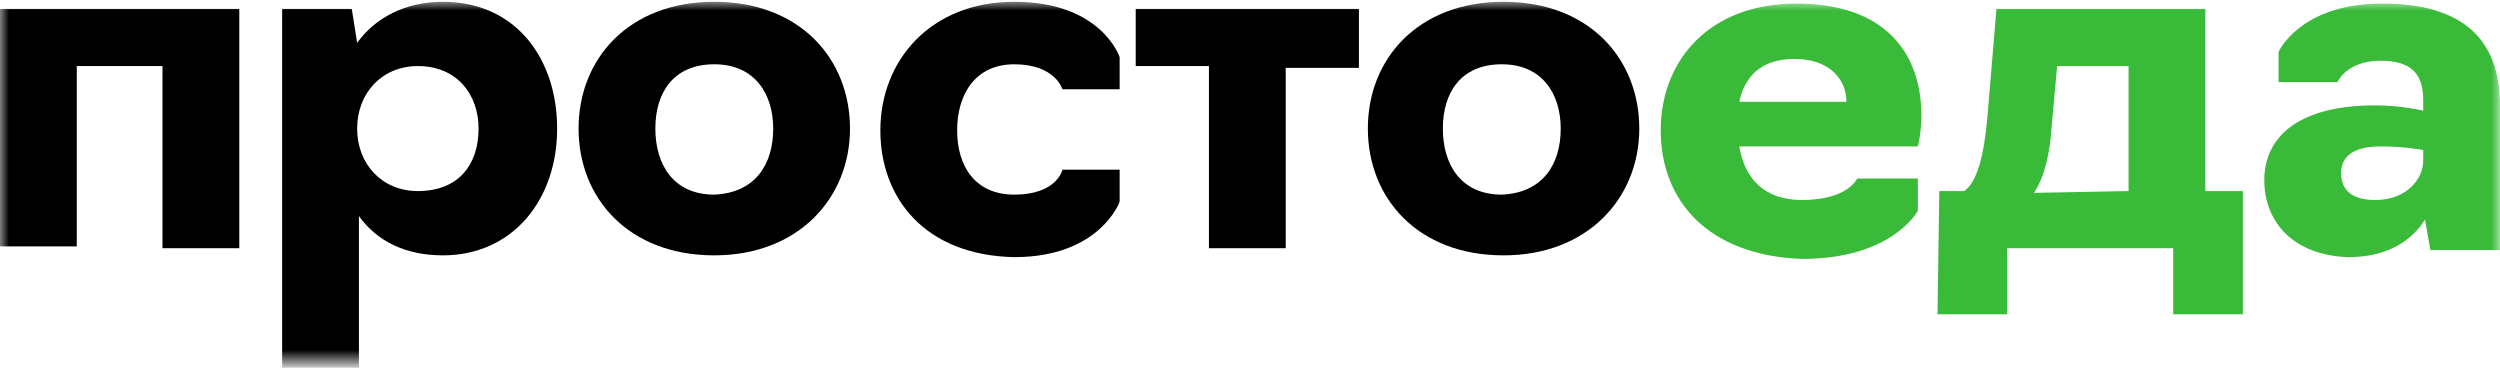 <?xml version="1.0" encoding="utf-8"?><!--Generator: Adobe Illustrator 27.5.0, SVG Export Plug-In . SVG Version: 6.00 Build 0)--><svg xmlns="http://www.w3.org/2000/svg" xmlns:xlink="http://www.w3.org/1999/xlink" xml:space="preserve" id="Слой_1" x="0px" y="0px" style="enable-background:new 0 0 140 20.6" version="1.1" viewBox="0 0 140 20.6"><style type="text/css">.st0{clip-path:url(#SVGID_00000114777102459844011680000012504724965478792088_);}
	.st1{fill:#FFFFFF;filter:url(#Adobe_OpacityMaskFilter);}
	.st2{mask:url(#mask0_617_1209_00000103973104873352522050000013740147565062736042_);}
	.st3{fill:#39BA39;}</style><g><defs><rect id="SVGID_1_" width="210" height="80" x="-35" y="-34.5"/></defs><clipPath id="SVGID_00000059992046466535945910000003409043088834969250_"><use xlink:href="#SVGID_1_" style="overflow:visible"/></clipPath><g style="clip-path:url(#SVGID_00000059992046466535945910000003409043088834969250_)"><defs><filter id="Adobe_OpacityMaskFilter" width="140" height="20.5" x="0" y="0.1" filterUnits="userSpaceOnUse"><feColorMatrix type="matrix" values="1 0 0 0 0  0 1 0 0 0  0 0 1 0 0  0 0 0 1 0"/></filter></defs><mask id="mask0_617_1209_00000103973104873352522050000013740147565062736042_" width="140" height="20.5" x="0" y="0.1" maskUnits="userSpaceOnUse"><path d="M140-4.5H0v25h140V-4.5z" class="st1"/></mask><g class="st2"><path d="M0,0.5h13.4v13.4H9.1V3.7H4.3v10.1H0V0.5z"/><path d="M15.7,0.5h4L20,2.4c1-1.4,2.7-2.3,4.8-2.3c4.1,0,6.4,3.2,6.4,7.1c0,4-2.5,7.1-6.4,7.1c-2.1,0-3.7-0.8-4.7-2.2v8.5h-4.3
				V0.5z M26.8,7.2c0-1.9-1.2-3.5-3.4-3.5c-2,0-3.4,1.5-3.4,3.5s1.4,3.5,3.4,3.5C25.7,10.7,26.8,9.2,26.8,7.2z"/><path d="M32.4,7.2c0-3.9,2.8-7.1,7.6-7.1c4.8,0,7.6,3.2,7.6,7.1c0,3.9-2.9,7.1-7.6,7.1C35.2,14.3,32.4,11.1,32.4,7.2z M43.3,7.2
				c0-1.9-1-3.6-3.3-3.6c-2.3,0-3.3,1.6-3.3,3.6c0,2,1,3.7,3.3,3.7C42.3,10.8,43.3,9.2,43.3,7.2z"/><path d="M49.3,7.3c0-3.9,2.8-7.2,7.5-7.2c4.9,0,5.9,3.1,5.9,3.1V5h-3.2c0,0-0.4-1.4-2.7-1.4c-2.2,0-3.2,1.7-3.2,3.7
				s1,3.6,3.2,3.6c2.4,0,2.7-1.4,2.7-1.4h3.2v1.8c0,0-1.1,3.1-5.9,3.1C51.8,14.3,49.3,11.1,49.3,7.3z"/><path d="M67.7,3.7h-4.1V0.5h12.5v3.3H72v10.1h-4.3V3.7z"/><path d="M76.6,7.2c0-3.9,2.8-7.1,7.6-7.1c4.8,0,7.6,3.2,7.6,7.1c0,3.9-2.9,7.1-7.6,7.1C79.4,14.3,76.6,11.1,76.6,7.2z M87.4,7.2
				c0-1.9-1-3.6-3.3-3.6c-2.3,0-3.3,1.6-3.3,3.6c0,2,1,3.7,3.3,3.7C86.4,10.8,87.4,9.2,87.4,7.2z"/><path d="M93,7.3c0-3.9,2.7-7.1,7.6-7.1c4.9,0,7,2.7,7,6.3c0,0.9-0.2,1.7-0.2,1.7h-10c0.3,1.8,1.4,3,3.5,3
				c2.6,0,3.1-1.2,3.1-1.2h3.4v1.8c0,0-1.4,2.7-6.5,2.7C95.6,14.3,93,11.2,93,7.3z M103.4,5.7c0-1.3-1-2.4-2.9-2.4
				c-1.9,0-2.8,1-3.1,2.4H103.4z" class="st3"/><path d="M108.6,10.7h1.4c0.7-0.5,1.1-1.9,1.3-4.2l0.5-6h11.7v10.2h2.1v6.9h-3.9v-3.7h-9.3v3.7h-3.9L108.6,10.7
				L108.6,10.7z M119.2,10.7v-7h-4l-0.3,3.3c-0.1,1.6-0.4,2.9-1,3.8L119.2,10.7L119.2,10.7z" class="st3"/><path d="M126.8,10.1c0-2.5,2-4.2,6.2-4.2c1.5,0,2.7,0.3,2.7,0.3V5.6c0-1.5-0.7-2.2-2.4-2.2c-1.9,0-2.4,1.2-2.4,1.2
				h-3.3V2.9c0,0,1.2-2.7,5.8-2.7c4.4,0,6.6,1.9,6.6,5.7v8.1h-3.9l-0.3-1.7c-0.7,1.1-2,2.1-4.3,2.1
				C128.4,14.3,126.8,12.4,126.8,10.1z M135.7,9V8.4c0,0-1-0.2-2.4-0.2c-1.7,0-2.2,0.7-2.2,1.5c0,1,0.7,1.5,1.9,1.5
				C134.8,11.2,135.7,10,135.7,9z" class="st3"/></g></g></g></svg>